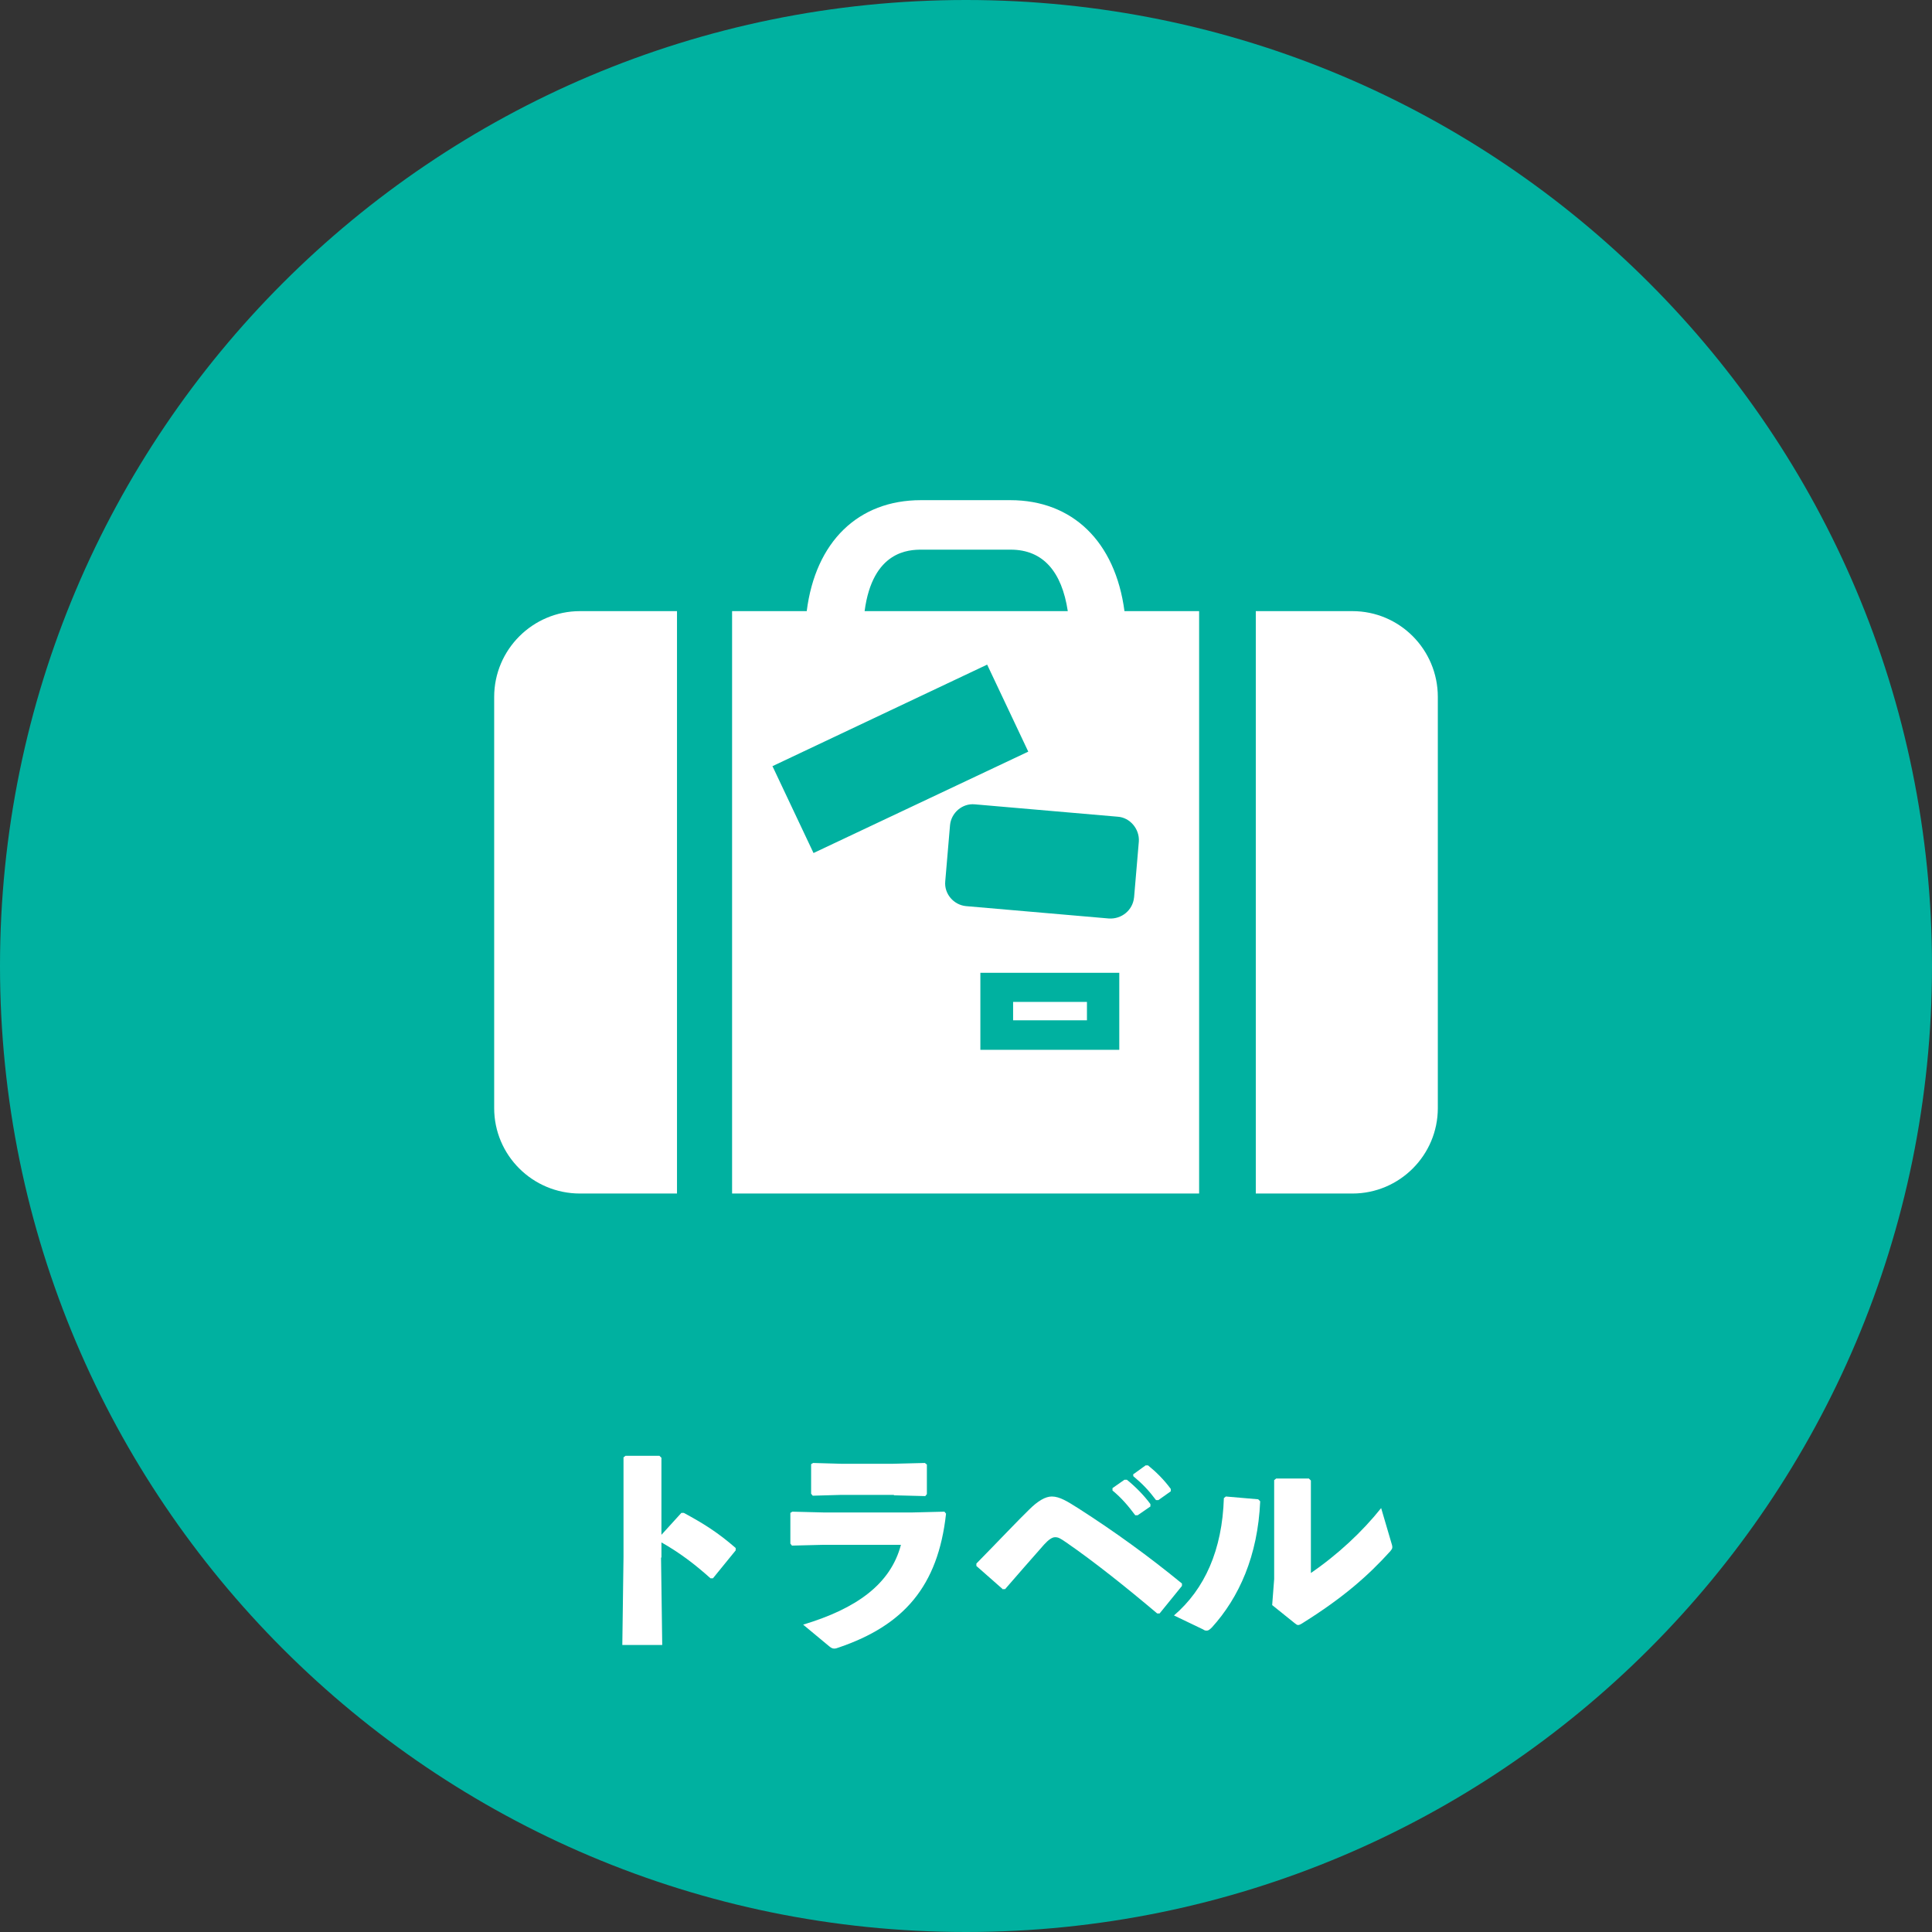 <?xml version="1.0" encoding="UTF-8"?><svg id="b" xmlns="http://www.w3.org/2000/svg" viewBox="0 0 48.4 48.4"><rect x="0" y="0" width="48.4" height="48.4" fill="#333333" stroke="none"/><defs><style>.d{fill:#00b1a0;}.d,.e{stroke-width:0px;}.e{fill:#fff;}</style></defs><g id="c"><path class="d" d="m48.4,24.2c0,13.37-10.84,24.2-24.2,24.2S0,37.56,0,24.2,10.83,0,24.2,0s24.2,10.83,24.2,24.2"/><path class="e" d="m16.96,15.31h-2.43c-1.18,0-2.15.96-2.15,2.15v10.3c0,1.18.96,2.14,2.15,2.14h2.43v-14.59Zm13.08,0h-1.87c-.23-1.74-1.3-2.78-2.86-2.78h-2.24c-1.57,0-2.64,1.04-2.86,2.78h-1.87v14.59h11.7v-14.59Zm-6.96-1.54h2.24c.81,0,1.28.55,1.43,1.54h-5.09c.2-1.52,1.12-1.54,1.43-1.54m-3.73,5.42l5.37-2.54,1.03,2.18-5.38,2.54-1.03-2.18Zm8.68,7.11h-3.48v-1.93h3.48v1.93Zm.37-3.82c-.03.32-.31.55-.63.53l-3.58-.31c-.31-.03-.55-.31-.52-.62l.12-1.41c.03-.31.31-.55.62-.52l3.58.31c.31.02.55.31.53.62l-.12,1.41Zm-1.18,2.62h-1.85v.46h1.85v-.46Zm8.79-7.64c0-1.19-.96-2.15-2.14-2.15h-2.42v14.59h2.42c1.18,0,2.14-.96,2.14-2.14v-10.3Z"/><path class="e" d="m16.56,39.01l.03,2.2h-1l.03-2.21v-2.49l.05-.04h.85l.05.05v1.93l.5-.55h.06c.48.26.84.48,1.3.88v.06s-.57.7-.57.7h-.06c-.39-.35-.77-.64-1.23-.9v.39Z"/><path class="e" d="m19.8,38.66v-.76l.05-.03.79.02h2.21l.81-.02.04.05c-.2,1.83-1.07,2.8-2.68,3.35-.05.02-.09.03-.12.03-.05,0-.08-.02-.13-.06l-.65-.54c1.33-.4,2.19-1.01,2.45-2h-1.93l-.8.02-.04-.05Zm2.59-1.21h-1.33l-.7.02-.04-.05v-.74l.05-.03.7.02h1.3l.8-.02.05.04v.74l-.04.05-.78-.02Z"/><path class="e" d="m25.13,39.82l-.67-.59v-.06c.58-.59,1.06-1.1,1.32-1.35.22-.22.41-.33.57-.33.2,0,.4.13.67.3.92.59,1.76,1.2,2.59,1.88v.06s-.56.69-.56.69h-.06c-.77-.65-1.57-1.29-2.28-1.78-.16-.11-.2-.13-.28-.13-.07,0-.16.06-.27.18-.36.41-.67.76-.98,1.12h-.05Zm2.74-2.54l.3-.21h.06c.21.17.42.38.59.61v.06s-.32.22-.32.22h-.06c-.18-.24-.34-.43-.57-.62v-.05Zm.54-.36l.29-.21h.06c.21.17.4.36.57.59v.06s-.31.22-.31.22h-.06c-.18-.24-.33-.4-.57-.6v-.05Z"/><path class="e" d="m29.41,40.47c.77-.66,1.21-1.64,1.25-2.94l.05-.04.81.07.05.05c-.06,1.37-.53,2.41-1.21,3.16-.06.06-.09.08-.13.08-.02,0-.05,0-.09-.03l-.73-.35Zm3.41-1.05c.69-.47,1.31-1.05,1.78-1.64l.25.85c.02.06.03.1.03.13,0,.04-.02.06-.05.1-.56.62-1.19,1.17-2.18,1.79-.06.04-.1.06-.13.06-.03,0-.05-.02-.09-.05l-.56-.45.05-.65v-2.48l.05-.04h.82l.05.05v2.34Z"/></g></svg>